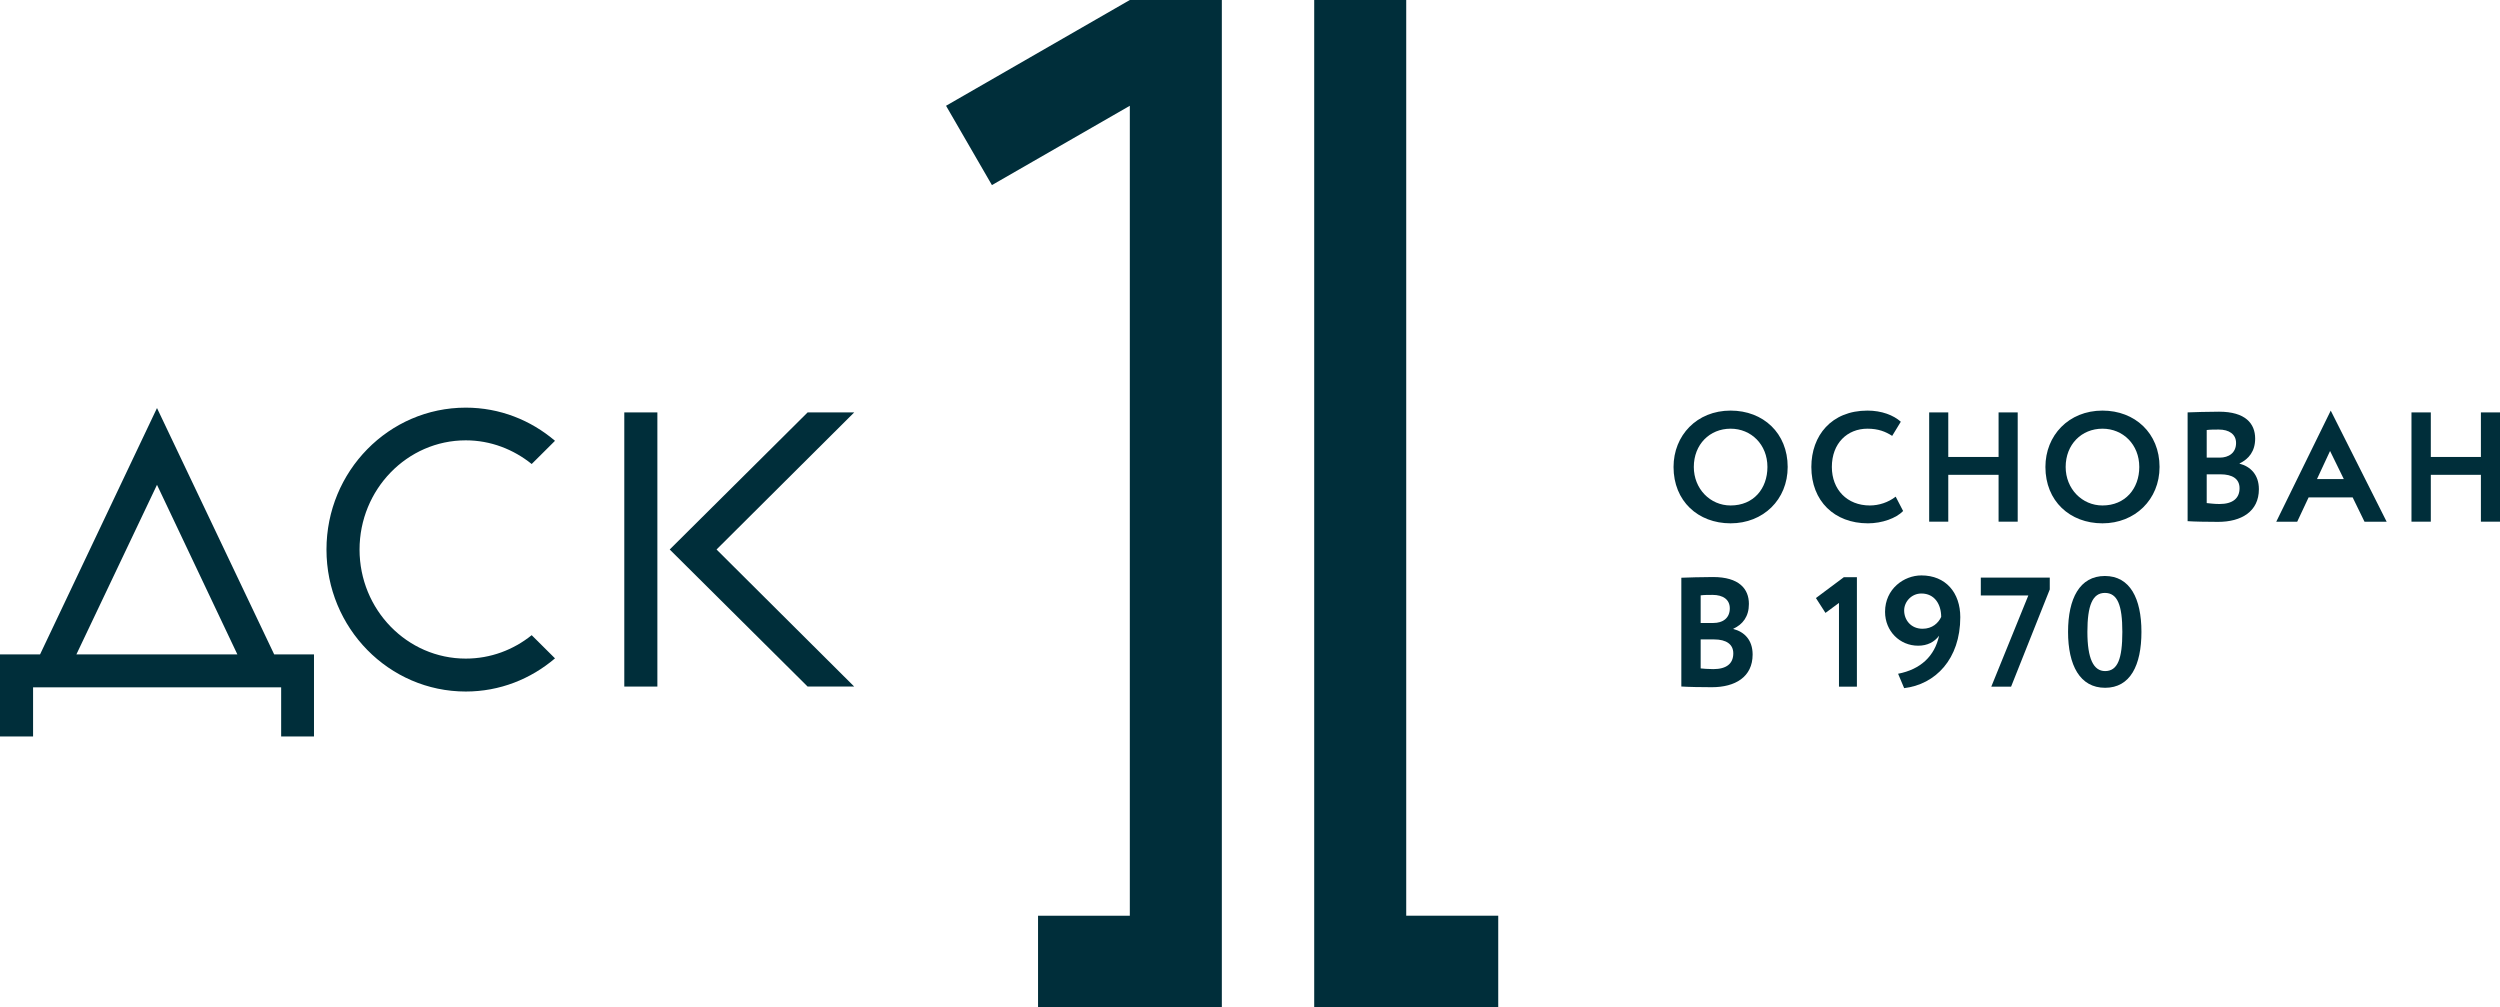 <?xml version="1.0" encoding="UTF-8"?> <svg xmlns="http://www.w3.org/2000/svg" width="139" height="56" viewBox="0 0 139 56" fill="none"><path fill-rule="evenodd" clip-rule="evenodd" d="M8.729 22.687L15.244 36.383H17.458V40.948H15.632V38.214H1.839V40.948H0V36.383H2.228L8.729 22.687ZM4.248 36.383H13.197L8.729 26.956L4.248 36.383Z" fill="#002E3A"></path><path d="M62.818 6.10352e-05L52.6 5.881L55.151 10.291L62.818 5.881V50.913H57.715V56.007H62.818H67.934V6.10352e-05H62.818Z" fill="#002E3A"></path><path d="M73.07 6.10352e-05V56.007H78.186H83.302V50.913H78.186V6.10352e-05H73.07Z" fill="#002E3A"></path><path d="M29.562 35.316C28.552 36.128 27.283 36.618 25.897 36.618C22.634 36.618 19.991 33.897 19.991 30.557C19.991 27.217 22.634 24.483 25.897 24.483C27.283 24.483 28.552 24.986 29.562 25.799L30.858 24.509C29.511 23.361 27.788 22.665 25.897 22.665C21.623 22.665 18.152 26.198 18.152 30.557C18.152 34.916 21.623 38.449 25.897 38.449C27.788 38.449 29.511 37.753 30.858 36.605L29.562 35.316Z" fill="#002E3A"></path><path d="M36.55 38.173H34.711V22.93H36.55V38.173Z" fill="#002E3A"></path><path d="M39.84 30.552L47.494 22.93H44.904L37.236 30.552L44.904 38.173H47.494L39.84 30.552Z" fill="#002E3A"></path><path fill-rule="evenodd" clip-rule="evenodd" d="M96.222 22.829C98.035 22.829 99.395 24.08 99.395 25.963C99.395 27.782 98.035 29.097 96.222 29.097C94.409 29.097 93.049 27.859 93.049 25.963C93.049 24.209 94.344 22.829 96.222 22.829ZM96.222 28.104C97.504 28.104 98.269 27.163 98.269 25.963C98.269 24.712 97.362 23.835 96.222 23.835C95.056 23.835 94.176 24.712 94.176 25.963C94.176 27.176 95.082 28.104 96.222 28.104Z" fill="#002E3A"></path><path d="M105.814 28.413C105.426 28.813 104.648 29.097 103.858 29.097C101.993 29.097 100.711 27.859 100.711 25.963C100.711 24.222 101.825 22.829 103.832 22.829C104.622 22.829 105.283 23.087 105.685 23.448L105.205 24.235C104.843 24.003 104.441 23.835 103.832 23.835C102.706 23.835 101.851 24.648 101.851 25.963C101.851 27.227 102.706 28.104 103.962 28.104C104.467 28.104 104.985 27.936 105.4 27.614L105.814 28.413Z" fill="#002E3A"></path><path d="M111.121 26.4H108.324V29.005H107.262V22.93H108.324V25.407H111.121V22.93H112.184V29.005H111.121V26.4Z" fill="#002E3A"></path><path fill-rule="evenodd" clip-rule="evenodd" d="M116.898 22.829C118.698 22.829 120.071 24.08 120.071 25.963C120.071 27.782 118.698 29.097 116.898 29.097C115.085 29.097 113.725 27.859 113.725 25.963C113.725 24.209 115.02 22.829 116.898 22.829ZM116.898 28.104C118.167 28.104 118.944 27.163 118.944 25.963C118.944 24.712 118.038 23.835 116.898 23.835C115.732 23.835 114.851 24.712 114.851 25.963C114.851 27.176 115.758 28.104 116.898 28.104Z" fill="#002E3A"></path><path fill-rule="evenodd" clip-rule="evenodd" d="M121.631 22.929C121.968 22.916 122.771 22.89 123.379 22.89C124.843 22.89 125.387 23.548 125.387 24.386C125.387 25.082 125.037 25.521 124.519 25.766V25.779C125.115 25.934 125.594 26.385 125.594 27.198C125.594 28.448 124.61 29.016 123.328 29.016C122.771 29.016 121.981 29.003 121.631 28.977V22.929ZM122.693 23.909V25.444H123.418C123.91 25.444 124.325 25.186 124.325 24.631C124.325 24.141 123.936 23.883 123.366 23.883C123.12 23.883 122.887 23.883 122.693 23.909ZM122.693 26.372V27.971C122.848 27.984 123.094 28.023 123.405 28.023C124.131 28.023 124.519 27.713 124.519 27.146C124.519 26.63 124.131 26.372 123.457 26.372H122.693Z" fill="#002E3A"></path><path fill-rule="evenodd" clip-rule="evenodd" d="M129.589 22.83L132.698 29.008H131.467L130.807 27.654H128.359L127.724 29.008H126.559L129.589 22.83ZM128.825 26.635H130.315L129.551 25.074L128.825 26.635Z" fill="#002E3A"></path><path d="M137.938 22.93V25.407H135.153V22.93H134.078V29.005H135.153V26.4H137.938V29.005H139V22.93H137.938Z" fill="#002E3A"></path><path fill-rule="evenodd" clip-rule="evenodd" d="M93.482 32.122C93.819 32.109 94.635 32.083 95.244 32.083C96.695 32.083 97.239 32.741 97.239 33.579C97.239 34.276 96.902 34.714 96.371 34.959V34.972C96.98 35.127 97.446 35.578 97.446 36.391C97.446 37.642 96.474 38.209 95.179 38.209C94.622 38.209 93.845 38.196 93.482 38.17V32.122ZM94.557 33.102V34.637H95.27C95.775 34.637 96.177 34.379 96.177 33.824C96.177 33.334 95.801 33.076 95.218 33.076C94.985 33.076 94.739 33.076 94.557 33.102ZM94.557 35.552V37.164C94.7 37.177 94.959 37.203 95.257 37.203C95.982 37.203 96.371 36.907 96.371 36.326C96.371 35.823 95.982 35.552 95.309 35.552H94.557Z" fill="#002E3A"></path><path d="M102.519 32.091H103.244V38.178H102.247V33.522L101.496 34.077L100.965 33.251L102.519 32.091Z" fill="#002E3A"></path><path fill-rule="evenodd" clip-rule="evenodd" d="M105.871 38.261L105.534 37.461C106.79 37.216 107.567 36.481 107.813 35.346C107.554 35.694 107.166 35.901 106.648 35.901C105.625 35.901 104.809 35.088 104.809 34.018C104.809 32.741 105.858 31.993 106.829 31.993C108.189 31.993 108.992 32.96 108.992 34.314C108.992 36.649 107.606 38.054 105.871 38.261ZM106.829 32.999C106.272 32.999 105.871 33.463 105.871 33.94C105.871 34.469 106.246 34.959 106.894 34.959C107.438 34.959 107.775 34.637 107.93 34.301C107.93 33.605 107.567 32.999 106.829 32.999Z" fill="#002E3A"></path><path d="M110.133 32.115H113.967V32.773L111.817 38.177H110.716L112.775 33.108H110.133V32.115Z" fill="#002E3A"></path><path fill-rule="evenodd" clip-rule="evenodd" d="M117.031 32.025C118.43 32.025 119.064 33.276 119.064 35.133C119.064 36.99 118.443 38.241 117.044 38.241C115.645 38.241 114.984 36.99 114.984 35.133C114.984 33.276 115.632 32.025 117.031 32.025ZM117.044 37.312C117.743 37.312 118.002 36.629 118.002 35.133C118.002 33.637 117.73 32.966 117.031 32.966C116.344 32.966 116.059 33.663 116.059 35.133C116.059 36.616 116.396 37.312 117.044 37.312Z" fill="#002E3A"></path></svg> 
